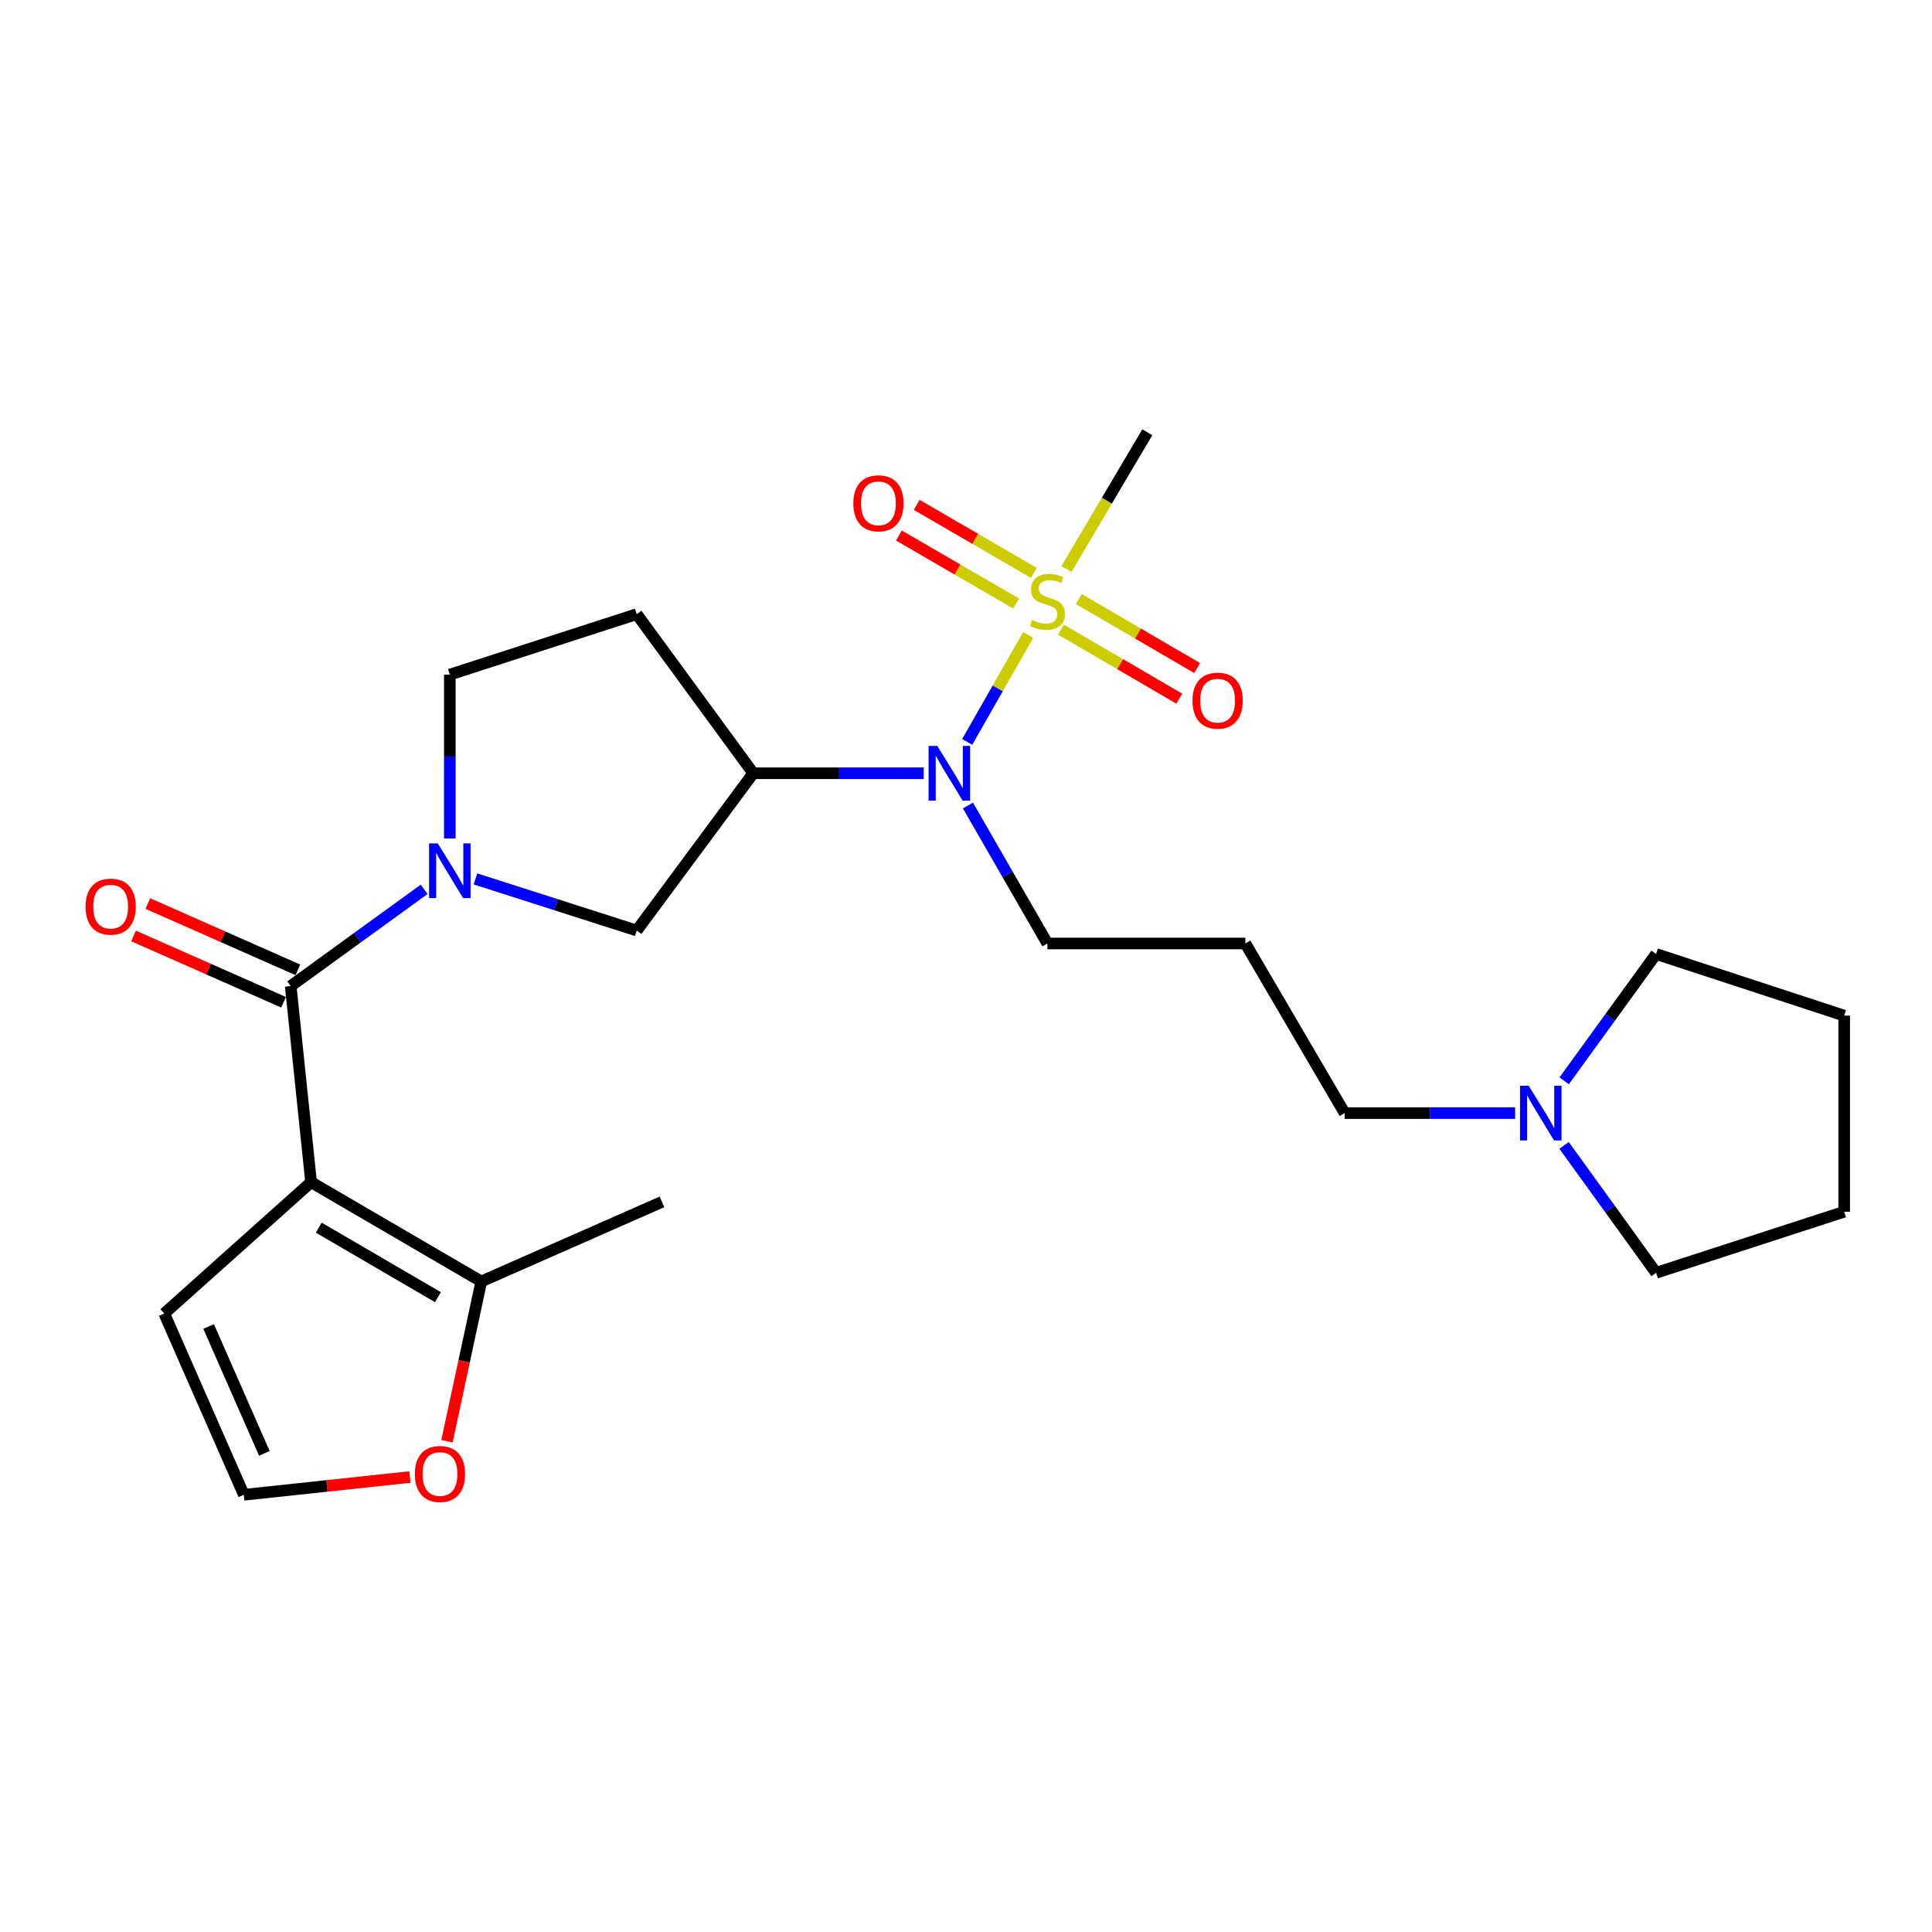 <?xml version='1.0' encoding='iso-8859-1'?>
<svg version='1.1' baseProfile='full'
              xmlns='http://www.w3.org/2000/svg'
                      xmlns:rdkit='http://www.rdkit.org/xml'
                      xmlns:xlink='http://www.w3.org/1999/xlink'
                  xml:space='preserve'
width='1000px' height='1000px' viewBox='0 0 1000 1000'>
<!-- END OF HEADER -->
<rect style='opacity:1.0;fill:#FFFFFF;stroke:none' width='1000' height='1000' x='0' y='0'> </rect>
<path class='bond-1' d='M 161.018,611.887 L 150.474,510.381' style='fill:none;fill-rule:evenodd;stroke:#000000;stroke-width:6px;stroke-linecap:butt;stroke-linejoin:miter;stroke-opacity:1' />
<path class='bond-5' d='M 161.018,611.887 L 249.117,663.282' style='fill:none;fill-rule:evenodd;stroke:#000000;stroke-width:6px;stroke-linecap:butt;stroke-linejoin:miter;stroke-opacity:1' />
<path class='bond-5' d='M 164.993,635.435 L 226.663,671.412' style='fill:none;fill-rule:evenodd;stroke:#000000;stroke-width:6px;stroke-linecap:butt;stroke-linejoin:miter;stroke-opacity:1' />
<path class='bond-7' d='M 161.018,611.887 L 85.011,679.887' style='fill:none;fill-rule:evenodd;stroke:#000000;stroke-width:6px;stroke-linecap:butt;stroke-linejoin:miter;stroke-opacity:1' />
<path class='bond-0' d='M 532.193,328.632 L 516.409,356.324' style='fill:none;fill-rule:evenodd;stroke:#CCCC00;stroke-width:6px;stroke-linecap:butt;stroke-linejoin:miter;stroke-opacity:1' />
<path class='bond-0' d='M 516.409,356.324 L 500.626,384.016' style='fill:none;fill-rule:evenodd;stroke:#0000FF;stroke-width:6px;stroke-linecap:butt;stroke-linejoin:miter;stroke-opacity:1' />
<path class='bond-9' d='M 549.144,325.893 L 579.772,343.761' style='fill:none;fill-rule:evenodd;stroke:#CCCC00;stroke-width:6px;stroke-linecap:butt;stroke-linejoin:miter;stroke-opacity:1' />
<path class='bond-9' d='M 579.772,343.761 L 610.4,361.629' style='fill:none;fill-rule:evenodd;stroke:#FF0000;stroke-width:6px;stroke-linecap:butt;stroke-linejoin:miter;stroke-opacity:1' />
<path class='bond-9' d='M 558.384,310.054 L 589.012,327.922' style='fill:none;fill-rule:evenodd;stroke:#CCCC00;stroke-width:6px;stroke-linecap:butt;stroke-linejoin:miter;stroke-opacity:1' />
<path class='bond-9' d='M 589.012,327.922 L 619.64,345.79' style='fill:none;fill-rule:evenodd;stroke:#FF0000;stroke-width:6px;stroke-linecap:butt;stroke-linejoin:miter;stroke-opacity:1' />
<path class='bond-10' d='M 535.128,296.523 L 504.799,278.923' style='fill:none;fill-rule:evenodd;stroke:#CCCC00;stroke-width:6px;stroke-linecap:butt;stroke-linejoin:miter;stroke-opacity:1' />
<path class='bond-10' d='M 504.799,278.923 L 474.471,261.323' style='fill:none;fill-rule:evenodd;stroke:#FF0000;stroke-width:6px;stroke-linecap:butt;stroke-linejoin:miter;stroke-opacity:1' />
<path class='bond-10' d='M 525.924,312.383 L 495.596,294.783' style='fill:none;fill-rule:evenodd;stroke:#CCCC00;stroke-width:6px;stroke-linecap:butt;stroke-linejoin:miter;stroke-opacity:1' />
<path class='bond-10' d='M 495.596,294.783 L 465.267,277.183' style='fill:none;fill-rule:evenodd;stroke:#FF0000;stroke-width:6px;stroke-linecap:butt;stroke-linejoin:miter;stroke-opacity:1' />
<path class='bond-16' d='M 551.985,294.529 L 572.915,259.131' style='fill:none;fill-rule:evenodd;stroke:#CCCC00;stroke-width:6px;stroke-linecap:butt;stroke-linejoin:miter;stroke-opacity:1' />
<path class='bond-16' d='M 572.915,259.131 L 593.845,223.732' style='fill:none;fill-rule:evenodd;stroke:#000000;stroke-width:6px;stroke-linecap:butt;stroke-linejoin:miter;stroke-opacity:1' />
<path class='bond-2' d='M 150.474,510.381 L 185.01,485.347' style='fill:none;fill-rule:evenodd;stroke:#000000;stroke-width:6px;stroke-linecap:butt;stroke-linejoin:miter;stroke-opacity:1' />
<path class='bond-2' d='M 185.01,485.347 L 219.545,460.312' style='fill:none;fill-rule:evenodd;stroke:#0000FF;stroke-width:6px;stroke-linecap:butt;stroke-linejoin:miter;stroke-opacity:1' />
<path class='bond-15' d='M 154.18,501.995 L 115.352,484.837' style='fill:none;fill-rule:evenodd;stroke:#000000;stroke-width:6px;stroke-linecap:butt;stroke-linejoin:miter;stroke-opacity:1' />
<path class='bond-15' d='M 115.352,484.837 L 76.524,467.678' style='fill:none;fill-rule:evenodd;stroke:#FF0000;stroke-width:6px;stroke-linecap:butt;stroke-linejoin:miter;stroke-opacity:1' />
<path class='bond-15' d='M 146.768,518.767 L 107.94,501.609' style='fill:none;fill-rule:evenodd;stroke:#000000;stroke-width:6px;stroke-linecap:butt;stroke-linejoin:miter;stroke-opacity:1' />
<path class='bond-15' d='M 107.94,501.609 L 69.112,484.451' style='fill:none;fill-rule:evenodd;stroke:#FF0000;stroke-width:6px;stroke-linecap:butt;stroke-linejoin:miter;stroke-opacity:1' />
<path class='bond-6' d='M 246.107,454.934 L 287.837,468.288' style='fill:none;fill-rule:evenodd;stroke:#0000FF;stroke-width:6px;stroke-linecap:butt;stroke-linejoin:miter;stroke-opacity:1' />
<path class='bond-6' d='M 287.837,468.288 L 329.566,481.643' style='fill:none;fill-rule:evenodd;stroke:#000000;stroke-width:6px;stroke-linecap:butt;stroke-linejoin:miter;stroke-opacity:1' />
<path class='bond-12' d='M 232.828,433.986 L 232.828,391.582' style='fill:none;fill-rule:evenodd;stroke:#0000FF;stroke-width:6px;stroke-linecap:butt;stroke-linejoin:miter;stroke-opacity:1' />
<path class='bond-12' d='M 232.828,391.582 L 232.828,349.178' style='fill:none;fill-rule:evenodd;stroke:#000000;stroke-width:6px;stroke-linecap:butt;stroke-linejoin:miter;stroke-opacity:1' />
<path class='bond-3' d='M 478.103,400.236 L 433.989,400.236' style='fill:none;fill-rule:evenodd;stroke:#0000FF;stroke-width:6px;stroke-linecap:butt;stroke-linejoin:miter;stroke-opacity:1' />
<path class='bond-3' d='M 433.989,400.236 L 389.875,400.236' style='fill:none;fill-rule:evenodd;stroke:#000000;stroke-width:6px;stroke-linecap:butt;stroke-linejoin:miter;stroke-opacity:1' />
<path class='bond-18' d='M 501.002,416.938 L 521.568,452.642' style='fill:none;fill-rule:evenodd;stroke:#0000FF;stroke-width:6px;stroke-linecap:butt;stroke-linejoin:miter;stroke-opacity:1' />
<path class='bond-18' d='M 521.568,452.642 L 542.134,488.346' style='fill:none;fill-rule:evenodd;stroke:#000000;stroke-width:6px;stroke-linecap:butt;stroke-linejoin:miter;stroke-opacity:1' />
<path class='bond-4' d='M 389.875,400.236 L 329.566,481.643' style='fill:none;fill-rule:evenodd;stroke:#000000;stroke-width:6px;stroke-linecap:butt;stroke-linejoin:miter;stroke-opacity:1' />
<path class='bond-26' d='M 389.875,400.236 L 329.566,317.882' style='fill:none;fill-rule:evenodd;stroke:#000000;stroke-width:6px;stroke-linecap:butt;stroke-linejoin:miter;stroke-opacity:1' />
<path class='bond-11' d='M 249.117,663.282 L 240.233,704.634' style='fill:none;fill-rule:evenodd;stroke:#000000;stroke-width:6px;stroke-linecap:butt;stroke-linejoin:miter;stroke-opacity:1' />
<path class='bond-11' d='M 240.233,704.634 L 231.348,745.986' style='fill:none;fill-rule:evenodd;stroke:#FF0000;stroke-width:6px;stroke-linecap:butt;stroke-linejoin:miter;stroke-opacity:1' />
<path class='bond-20' d='M 249.117,663.282 L 342.626,622.095' style='fill:none;fill-rule:evenodd;stroke:#000000;stroke-width:6px;stroke-linecap:butt;stroke-linejoin:miter;stroke-opacity:1' />
<path class='bond-14' d='M 85.011,679.887 L 126.218,773.702' style='fill:none;fill-rule:evenodd;stroke:#000000;stroke-width:6px;stroke-linecap:butt;stroke-linejoin:miter;stroke-opacity:1' />
<path class='bond-14' d='M 107.981,686.585 L 136.826,752.255' style='fill:none;fill-rule:evenodd;stroke:#000000;stroke-width:6px;stroke-linecap:butt;stroke-linejoin:miter;stroke-opacity:1' />
<path class='bond-8' d='M 329.566,317.882 L 232.828,349.178' style='fill:none;fill-rule:evenodd;stroke:#000000;stroke-width:6px;stroke-linecap:butt;stroke-linejoin:miter;stroke-opacity:1' />
<path class='bond-25' d='M 212.172,764.515 L 169.195,769.108' style='fill:none;fill-rule:evenodd;stroke:#FF0000;stroke-width:6px;stroke-linecap:butt;stroke-linejoin:miter;stroke-opacity:1' />
<path class='bond-25' d='M 169.195,769.108 L 126.218,773.702' style='fill:none;fill-rule:evenodd;stroke:#000000;stroke-width:6px;stroke-linecap:butt;stroke-linejoin:miter;stroke-opacity:1' />
<path class='bond-13' d='M 784.221,576.14 L 740.107,576.14' style='fill:none;fill-rule:evenodd;stroke:#0000FF;stroke-width:6px;stroke-linecap:butt;stroke-linejoin:miter;stroke-opacity:1' />
<path class='bond-13' d='M 740.107,576.14 L 695.992,576.14' style='fill:none;fill-rule:evenodd;stroke:#000000;stroke-width:6px;stroke-linecap:butt;stroke-linejoin:miter;stroke-opacity:1' />
<path class='bond-21' d='M 809.606,559.437 L 833.401,526.612' style='fill:none;fill-rule:evenodd;stroke:#0000FF;stroke-width:6px;stroke-linecap:butt;stroke-linejoin:miter;stroke-opacity:1' />
<path class='bond-21' d='M 833.401,526.612 L 857.196,493.786' style='fill:none;fill-rule:evenodd;stroke:#000000;stroke-width:6px;stroke-linecap:butt;stroke-linejoin:miter;stroke-opacity:1' />
<path class='bond-22' d='M 809.566,592.849 L 833.381,625.824' style='fill:none;fill-rule:evenodd;stroke:#0000FF;stroke-width:6px;stroke-linecap:butt;stroke-linejoin:miter;stroke-opacity:1' />
<path class='bond-22' d='M 833.381,625.824 L 857.196,658.8' style='fill:none;fill-rule:evenodd;stroke:#000000;stroke-width:6px;stroke-linecap:butt;stroke-linejoin:miter;stroke-opacity:1' />
<path class='bond-17' d='M 644.598,488.346 L 542.134,488.346' style='fill:none;fill-rule:evenodd;stroke:#000000;stroke-width:6px;stroke-linecap:butt;stroke-linejoin:miter;stroke-opacity:1' />
<path class='bond-19' d='M 644.598,488.346 L 695.992,576.14' style='fill:none;fill-rule:evenodd;stroke:#000000;stroke-width:6px;stroke-linecap:butt;stroke-linejoin:miter;stroke-opacity:1' />
<path class='bond-24' d='M 857.196,493.786 L 954.545,525.693' style='fill:none;fill-rule:evenodd;stroke:#000000;stroke-width:6px;stroke-linecap:butt;stroke-linejoin:miter;stroke-opacity:1' />
<path class='bond-23' d='M 857.196,658.8 L 954.545,627.199' style='fill:none;fill-rule:evenodd;stroke:#000000;stroke-width:6px;stroke-linecap:butt;stroke-linejoin:miter;stroke-opacity:1' />
<path class='bond-27' d='M 954.545,627.199 L 954.545,525.693' style='fill:none;fill-rule:evenodd;stroke:#000000;stroke-width:6px;stroke-linecap:butt;stroke-linejoin:miter;stroke-opacity:1' />
<path  class='atom-1' d='M 534.134 320.909
Q 534.454 321.029, 535.774 321.589
Q 537.094 322.149, 538.534 322.509
Q 540.014 322.829, 541.454 322.829
Q 544.134 322.829, 545.694 321.549
Q 547.254 320.229, 547.254 317.949
Q 547.254 316.389, 546.454 315.429
Q 545.694 314.469, 544.494 313.949
Q 543.294 313.429, 541.294 312.829
Q 538.774 312.069, 537.254 311.349
Q 535.774 310.629, 534.694 309.109
Q 533.654 307.589, 533.654 305.029
Q 533.654 301.469, 536.054 299.269
Q 538.494 297.069, 543.294 297.069
Q 546.574 297.069, 550.294 298.629
L 549.374 301.709
Q 545.974 300.309, 543.414 300.309
Q 540.654 300.309, 539.134 301.469
Q 537.614 302.589, 537.654 304.549
Q 537.654 306.069, 538.414 306.989
Q 539.214 307.909, 540.334 308.429
Q 541.494 308.949, 543.414 309.549
Q 545.974 310.349, 547.494 311.149
Q 549.014 311.949, 550.094 313.589
Q 551.214 315.189, 551.214 317.949
Q 551.214 321.869, 548.574 323.989
Q 545.974 326.069, 541.614 326.069
Q 539.094 326.069, 537.174 325.509
Q 535.294 324.989, 533.054 324.069
L 534.134 320.909
' fill='#CCCC00'/>
<path  class='atom-3' d='M 226.568 436.524
L 235.848 451.524
Q 236.768 453.004, 238.248 455.684
Q 239.728 458.364, 239.808 458.524
L 239.808 436.524
L 243.568 436.524
L 243.568 464.844
L 239.688 464.844
L 229.728 448.444
Q 228.568 446.524, 227.328 444.324
Q 226.128 442.124, 225.768 441.444
L 225.768 464.844
L 222.088 464.844
L 222.088 436.524
L 226.568 436.524
' fill='#0000FF'/>
<path  class='atom-4' d='M 485.121 386.076
L 494.401 401.076
Q 495.321 402.556, 496.801 405.236
Q 498.281 407.916, 498.361 408.076
L 498.361 386.076
L 502.121 386.076
L 502.121 414.396
L 498.241 414.396
L 488.281 397.996
Q 487.121 396.076, 485.881 393.876
Q 484.681 391.676, 484.321 390.996
L 484.321 414.396
L 480.641 414.396
L 480.641 386.076
L 485.121 386.076
' fill='#0000FF'/>
<path  class='atom-10' d='M 617.234 362.664
Q 617.234 355.864, 620.594 352.064
Q 623.954 348.264, 630.234 348.264
Q 636.514 348.264, 639.874 352.064
Q 643.234 355.864, 643.234 362.664
Q 643.234 369.544, 639.834 373.464
Q 636.434 377.344, 630.234 377.344
Q 623.994 377.344, 620.594 373.464
Q 617.234 369.584, 617.234 362.664
M 630.234 374.144
Q 634.554 374.144, 636.874 371.264
Q 639.234 368.344, 639.234 362.664
Q 639.234 357.104, 636.874 354.304
Q 634.554 351.464, 630.234 351.464
Q 625.914 351.464, 623.554 354.264
Q 621.234 357.064, 621.234 362.664
Q 621.234 368.384, 623.554 371.264
Q 625.914 374.144, 630.234 374.144
' fill='#FF0000'/>
<path  class='atom-11' d='M 441.676 260.516
Q 441.676 253.716, 445.036 249.916
Q 448.396 246.116, 454.676 246.116
Q 460.956 246.116, 464.316 249.916
Q 467.676 253.716, 467.676 260.516
Q 467.676 267.396, 464.276 271.316
Q 460.876 275.196, 454.676 275.196
Q 448.436 275.196, 445.036 271.316
Q 441.676 267.436, 441.676 260.516
M 454.676 271.996
Q 458.996 271.996, 461.316 269.116
Q 463.676 266.196, 463.676 260.516
Q 463.676 254.956, 461.316 252.156
Q 458.996 249.316, 454.676 249.316
Q 450.356 249.316, 447.996 252.116
Q 445.676 254.916, 445.676 260.516
Q 445.676 266.236, 447.996 269.116
Q 450.356 271.996, 454.676 271.996
' fill='#FF0000'/>
<path  class='atom-12' d='M 214.724 762.932
Q 214.724 756.132, 218.084 752.332
Q 221.444 748.532, 227.724 748.532
Q 234.004 748.532, 237.364 752.332
Q 240.724 756.132, 240.724 762.932
Q 240.724 769.812, 237.324 773.732
Q 233.924 777.612, 227.724 777.612
Q 221.484 777.612, 218.084 773.732
Q 214.724 769.852, 214.724 762.932
M 227.724 774.412
Q 232.044 774.412, 234.364 771.532
Q 236.724 768.612, 236.724 762.932
Q 236.724 757.372, 234.364 754.572
Q 232.044 751.732, 227.724 751.732
Q 223.404 751.732, 221.044 754.532
Q 218.724 757.332, 218.724 762.932
Q 218.724 768.652, 221.044 771.532
Q 223.404 774.412, 227.724 774.412
' fill='#FF0000'/>
<path  class='atom-14' d='M 791.238 561.98
L 800.518 576.98
Q 801.438 578.46, 802.918 581.14
Q 804.398 583.82, 804.478 583.98
L 804.478 561.98
L 808.238 561.98
L 808.238 590.3
L 804.358 590.3
L 794.398 573.9
Q 793.238 571.98, 791.998 569.78
Q 790.798 567.58, 790.438 566.9
L 790.438 590.3
L 786.758 590.3
L 786.758 561.98
L 791.238 561.98
' fill='#0000FF'/>
<path  class='atom-16' d='M 44.271 469.274
Q 44.271 462.474, 47.631 458.674
Q 50.991 454.874, 57.271 454.874
Q 63.551 454.874, 66.911 458.674
Q 70.271 462.474, 70.271 469.274
Q 70.271 476.154, 66.871 480.074
Q 63.471 483.954, 57.271 483.954
Q 51.031 483.954, 47.631 480.074
Q 44.271 476.194, 44.271 469.274
M 57.271 480.754
Q 61.591 480.754, 63.911 477.874
Q 66.271 474.954, 66.271 469.274
Q 66.271 463.714, 63.911 460.914
Q 61.591 458.074, 57.271 458.074
Q 52.951 458.074, 50.591 460.874
Q 48.271 463.674, 48.271 469.274
Q 48.271 474.994, 50.591 477.874
Q 52.951 480.754, 57.271 480.754
' fill='#FF0000'/>
</svg>
